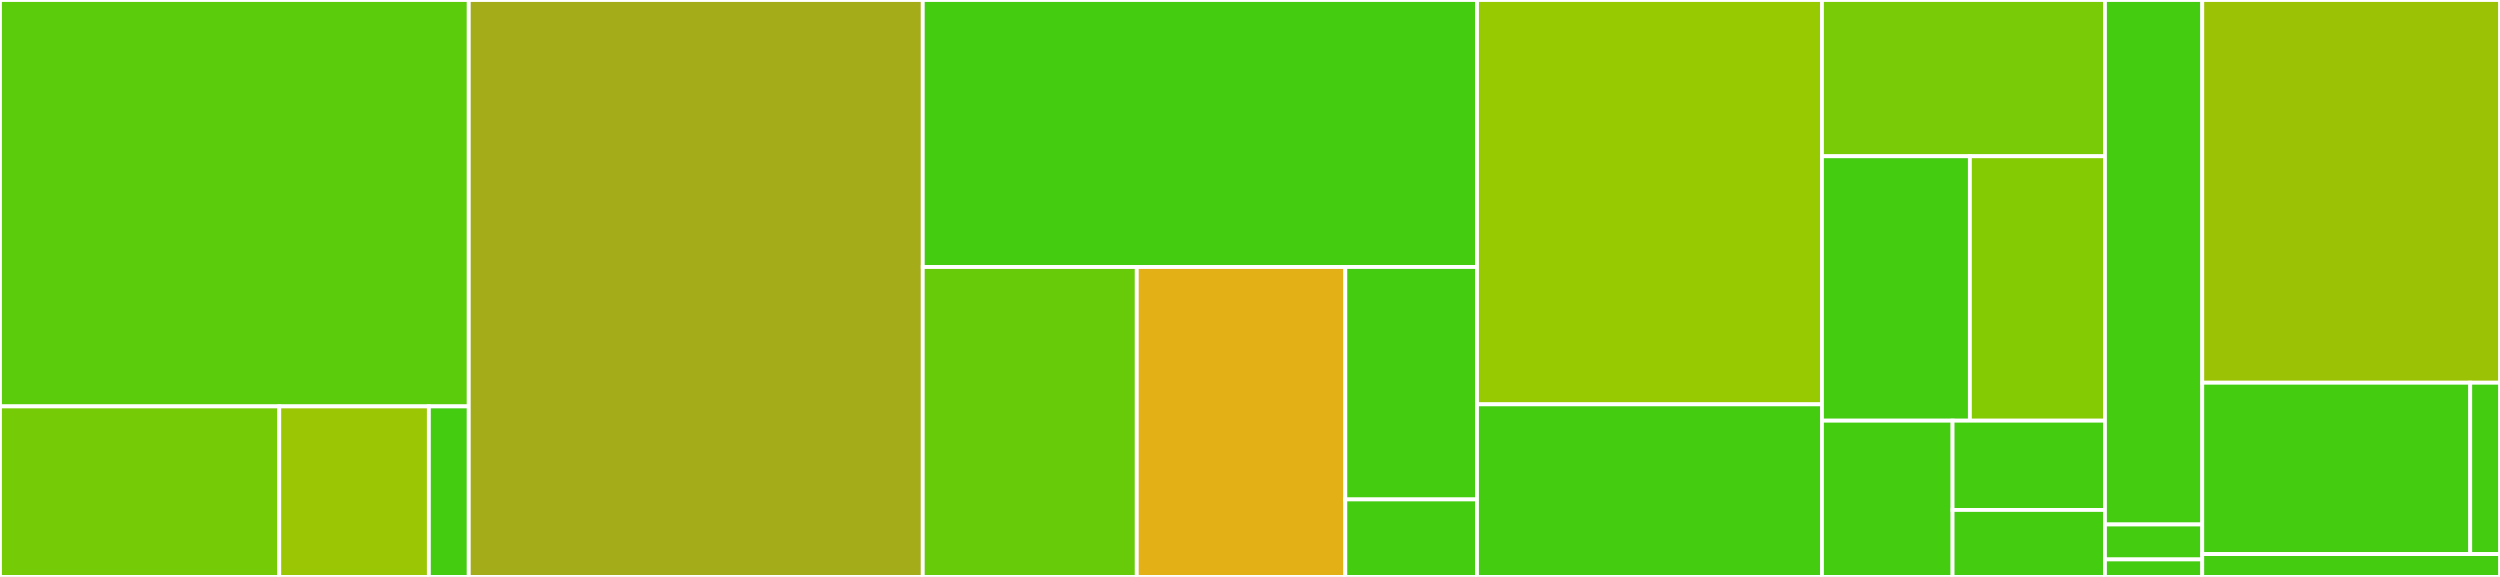 <svg baseProfile="full" width="650" height="150" viewBox="0 0 650 150" version="1.1"
xmlns="http://www.w3.org/2000/svg" xmlns:ev="http://www.w3.org/2001/xml-events"
xmlns:xlink="http://www.w3.org/1999/xlink">

<rect x="0" y="0" width="650" height="150" fill="#333333" stroke="none"/>

<style>rect.s{mask:url(#mask);}</style>
<defs>
  <pattern id="white" width="4" height="4" patternUnits="userSpaceOnUse" patternTransform="rotate(45)">
    <rect width="2" height="2" transform="translate(0,0)" fill="white"></rect>
  </pattern>
  <mask id="mask">
    <rect x="0" y="0" width="100%" height="100%" fill="url(#white)"></rect>
  </mask>
</defs>

<rect x="0" y="0" width="121.875" height="105.66" fill="#5bcc0c" stroke="white" stroke-width="1" class=" tooltipped" data-content="neuralnet/rnn/recurrent_neural_network.py"><title>neuralnet/rnn/recurrent_neural_network.py</title></rect>
<rect x="0" y="105.66" width="72.606" height="44.34" fill="#74cb06" stroke="white" stroke-width="1" class=" tooltipped" data-content="neuralnet/rnn/layers.py"><title>neuralnet/rnn/layers.py</title></rect>
<rect x="72.606" y="105.66" width="38.896" height="44.34" fill="#9ac603" stroke="white" stroke-width="1" class=" tooltipped" data-content="neuralnet/rnn/cells.py"><title>neuralnet/rnn/cells.py</title></rect>
<rect x="111.503" y="105.66" width="10.372" height="44.34" fill="#4c1" stroke="white" stroke-width="1" class=" tooltipped" data-content="neuralnet/rnn/__init__.py"><title>neuralnet/rnn/__init__.py</title></rect>
<rect x="121.875" y="0" width="118.042" height="150.0" fill="#a4ac19" stroke="white" stroke-width="1" class=" tooltipped" data-content="neuralnet/embeddings.py"><title>neuralnet/embeddings.py</title></rect>
<rect x="239.917" y="0" width="144.104" height="69.415" fill="#4c1" stroke="white" stroke-width="1" class=" tooltipped" data-content="neuralnet/trainer.py"><title>neuralnet/trainer.py</title></rect>
<rect x="239.917" y="69.415" width="55.644" height="80.585" fill="#68cb09" stroke="white" stroke-width="1" class=" tooltipped" data-content="neuralnet/layers.py"><title>neuralnet/layers.py</title></rect>
<rect x="295.561" y="69.415" width="54.217" height="80.585" fill="#e3b116" stroke="white" stroke-width="1" class=" tooltipped" data-content="neuralnet/model.py"><title>neuralnet/model.py</title></rect>
<rect x="349.779" y="69.415" width="34.242" height="60.439" fill="#4c1" stroke="white" stroke-width="1" class=" tooltipped" data-content="neuralnet/utils.py"><title>neuralnet/utils.py</title></rect>
<rect x="349.779" y="129.854" width="34.242" height="20.146" fill="#4c1" stroke="white" stroke-width="1" class=" tooltipped" data-content="neuralnet/__init__.py"><title>neuralnet/__init__.py</title></rect>
<rect x="384.021" y="0" width="89.682" height="105.128" fill="#97ca00" stroke="white" stroke-width="1" class=" tooltipped" data-content="wrapper/transformer/text_preprocessor.py"><title>wrapper/transformer/text_preprocessor.py</title></rect>
<rect x="384.021" y="105.128" width="89.682" height="44.872" fill="#4c1" stroke="white" stroke-width="1" class=" tooltipped" data-content="wrapper/transformer/lexicon_manager.py"><title>wrapper/transformer/lexicon_manager.py</title></rect>
<rect x="473.703" y="0" width="73.585" height="40.625" fill="#78cb06" stroke="white" stroke-width="1" class=" tooltipped" data-content="wrapper/transformer/embeddings_transformer.py"><title>wrapper/transformer/embeddings_transformer.py</title></rect>
<rect x="473.703" y="40.625" width="38.465" height="68.75" fill="#4c1" stroke="white" stroke-width="1" class=" tooltipped" data-content="wrapper/transformer/attributes_adder.py"><title>wrapper/transformer/attributes_adder.py</title></rect>
<rect x="512.168" y="40.625" width="35.12" height="68.75" fill="#85cb03" stroke="white" stroke-width="1" class=" tooltipped" data-content="wrapper/transformer/sentence_padder.py"><title>wrapper/transformer/sentence_padder.py</title></rect>
<rect x="473.703" y="109.375" width="33.962" height="40.625" fill="#4c1" stroke="white" stroke-width="1" class=" tooltipped" data-content="wrapper/transformer/dataframe_selector.py"><title>wrapper/transformer/dataframe_selector.py</title></rect>
<rect x="507.665" y="109.375" width="39.623" height="23.214" fill="#4c1" stroke="white" stroke-width="1" class=" tooltipped" data-content="wrapper/transformer/__init__.py"><title>wrapper/transformer/__init__.py</title></rect>
<rect x="507.665" y="132.589" width="39.623" height="17.411" fill="#4c1" stroke="white" stroke-width="1" class=" tooltipped" data-content="wrapper/transformer/to_array.py"><title>wrapper/transformer/to_array.py</title></rect>
<rect x="547.288" y="0" width="25.295" height="136.364" fill="#4c1" stroke="white" stroke-width="1" class=" tooltipped" data-content="wrapper/predictor/RNNWrapper.py"><title>wrapper/predictor/RNNWrapper.py</title></rect>
<rect x="547.288" y="136.364" width="25.295" height="9.091" fill="#4c1" stroke="white" stroke-width="1" class=" tooltipped" data-content="wrapper/predictor/__init__.py"><title>wrapper/predictor/__init__.py</title></rect>
<rect x="547.288" y="145.455" width="25.295" height="4.545" fill="#4c1" stroke="white" stroke-width="1" class=" tooltipped" data-content="wrapper/__init__.py"><title>wrapper/__init__.py</title></rect>
<rect x="572.583" y="0" width="77.417" height="99.505" fill="#9cc206" stroke="white" stroke-width="1" class=" tooltipped" data-content="evaluation/stats.py"><title>evaluation/stats.py</title></rect>
<rect x="572.583" y="99.505" width="69.676" height="44.554" fill="#4c1" stroke="white" stroke-width="1" class=" tooltipped" data-content="evaluation/metrics.py"><title>evaluation/metrics.py</title></rect>
<rect x="642.258" y="99.505" width="7.742" height="44.554" fill="#4c1" stroke="white" stroke-width="1" class=" tooltipped" data-content="evaluation/__init__.py"><title>evaluation/__init__.py</title></rect>
<rect x="572.583" y="144.059" width="77.417" height="5.941" fill="#4c1" stroke="white" stroke-width="1" class=" tooltipped" data-content="exceptions.py"><title>exceptions.py</title></rect>
</svg>